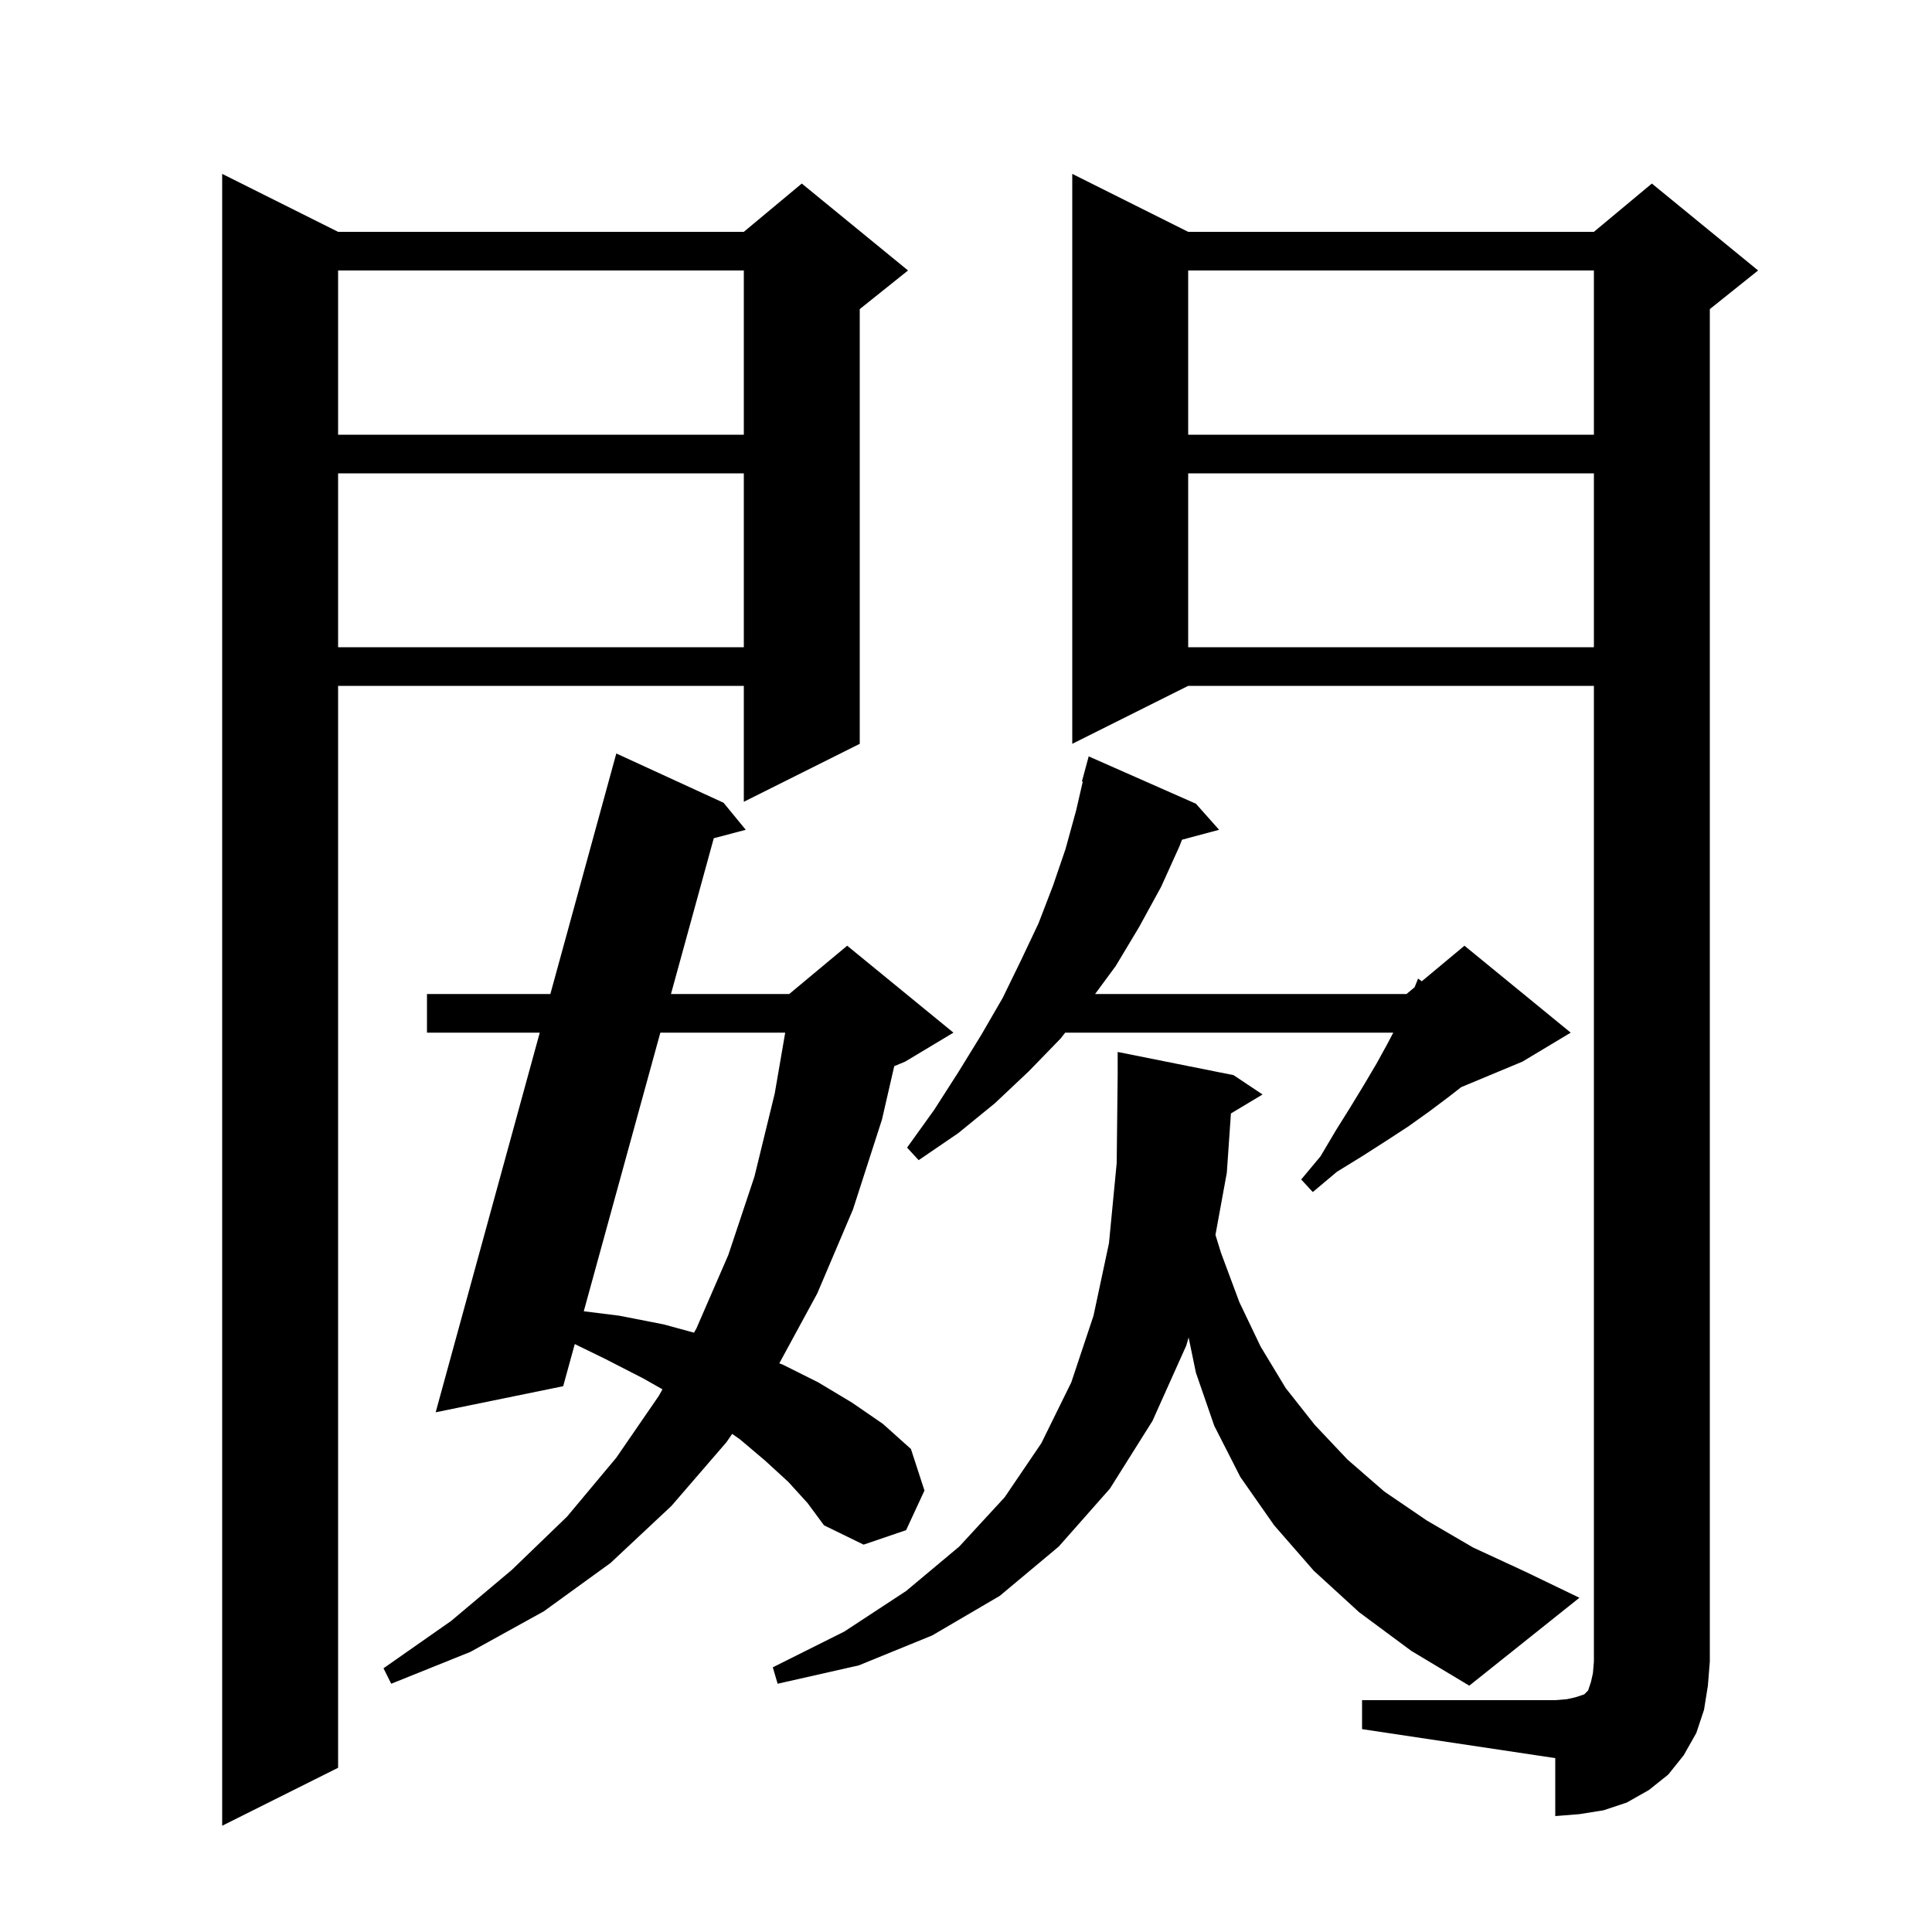 <svg xmlns="http://www.w3.org/2000/svg" xmlns:xlink="http://www.w3.org/1999/xlink" version="1.1" baseProfile="full" viewBox="0 0 200 200" width="200" height="200"><g fill="currentColor"><path d="M 35.0 24.0 L 77.0 24.0 L 83.0 19.0 L 94.0 28.0 L 89.0 32.0 L 89.0 77.0 L 77.0 83.0 L 77.0 71.0 L 35.0 71.0 L 35.0 183.0 L 23.0 189.0 L 23.0 18.0 Z M 141.0 176.0 L 161.0 176.0 L 162.2 175.9 L 163.1 175.7 L 164.0 175.4 L 164.4 175.0 L 164.7 174.1 L 164.9 173.2 L 165.0 172.0 L 165.0 71.0 L 123.0 71.0 L 111.0 77.0 L 111.0 18.0 L 123.0 24.0 L 165.0 24.0 L 171.0 19.0 L 182.0 28.0 L 177.0 32.0 L 177.0 172.0 L 176.8 174.5 L 176.4 177.0 L 175.6 179.4 L 174.3 181.7 L 172.7 183.7 L 170.7 185.3 L 168.4 186.6 L 166.0 187.4 L 163.5 187.8 L 161.0 188.0 L 161.0 182.0 L 141.0 179.0 Z M 127.425 115.265 L 127.0 121.4 L 125.824 127.835 L 126.4 129.7 L 128.3 134.8 L 130.5 139.4 L 133.1 143.7 L 136.1 147.5 L 139.5 151.1 L 143.3 154.4 L 147.7 157.4 L 152.5 160.2 L 157.9 162.7 L 163.5 165.4 L 152.1 174.5 L 146.1 170.9 L 140.7 166.9 L 136.0 162.6 L 131.9 157.9 L 128.4 152.9 L 125.7 147.6 L 123.8 142.1 L 123.046 138.455 L 122.8 139.3 L 119.3 147.1 L 114.9 154.1 L 109.6 160.1 L 103.5 165.2 L 96.5 169.3 L 88.9 172.4 L 80.5 174.3 L 80.0 172.6 L 87.4 168.9 L 93.8 164.7 L 99.3 160.1 L 104.0 155.0 L 107.8 149.4 L 110.9 143.1 L 113.2 136.2 L 114.8 128.7 L 115.6 120.4 L 115.7 111.3 L 115.7 108.9 L 127.7 111.3 L 130.7 113.3 Z M 81.6 153.4 L 79.2 151.2 L 76.6 149.0 L 75.793 148.435 L 75.2 149.3 L 69.5 155.9 L 63.2 161.8 L 56.3 166.8 L 48.7 171.0 L 40.5 174.3 L 39.7 172.7 L 46.7 167.8 L 53.0 162.5 L 58.7 157.0 L 63.8 150.9 L 68.2 144.5 L 68.578 143.822 L 66.6 142.7 L 62.7 140.7 L 59.499 139.137 L 58.3 143.5 L 45.1 146.2 L 55.876 106.9 L 44.2 106.9 L 44.2 102.9 L 56.973 102.9 L 63.8 78.0 L 74.9 83.1 L 77.2 85.9 L 73.89 86.774 L 69.458 102.9 L 81.7 102.9 L 87.7 97.9 L 98.7 106.9 L 93.7 109.9 L 92.572 110.37 L 91.3 115.9 L 88.3 125.2 L 84.6 133.9 L 80.675 141.126 L 81.1 141.3 L 84.7 143.1 L 88.2 145.2 L 91.4 147.4 L 94.3 150.0 L 95.7 154.3 L 93.8 158.4 L 89.4 159.9 L 85.3 157.9 L 83.6 155.6 Z M 68.359 106.9 L 60.432 135.742 L 64.1 136.2 L 68.7 137.1 L 71.845 137.958 L 72.1 137.5 L 75.4 129.9 L 78.1 121.8 L 80.2 113.2 L 81.284 106.9 Z M 123.8 83.2 L 126.2 85.9 L 122.359 86.929 L 122.1 87.6 L 120.2 91.8 L 117.9 96.0 L 115.5 100.0 L 113.363 102.9 L 145.6 102.9 L 146.44 102.2 L 146.8 101.3 L 147.183 101.581 L 151.6 97.9 L 162.6 106.9 L 157.6 109.9 L 151.262 112.541 L 149.9 113.6 L 147.9 115.1 L 145.8 116.6 L 143.5 118.1 L 141.0 119.7 L 138.4 121.3 L 135.9 123.4 L 134.7 122.1 L 136.7 119.7 L 138.3 117.0 L 139.8 114.6 L 141.2 112.3 L 142.5 110.1 L 143.6 108.1 L 144.232 106.9 L 110.27 106.9 L 109.8 107.5 L 106.5 110.9 L 103.0 114.2 L 99.2 117.3 L 95.1 120.1 L 93.9 118.8 L 96.7 114.9 L 99.2 111.0 L 101.6 107.1 L 103.8 103.3 L 105.7 99.4 L 107.5 95.6 L 109.0 91.7 L 110.3 87.9 L 111.4 83.9 L 112.088 80.917 L 112.0 80.9 L 112.7 78.3 Z M 123.0 49.0 L 123.0 67.0 L 165.0 67.0 L 165.0 49.0 Z M 35.0 49.0 L 35.0 67.0 L 77.0 67.0 L 77.0 49.0 Z M 123.0 28.0 L 123.0 45.0 L 165.0 45.0 L 165.0 28.0 Z M 35.0 28.0 L 35.0 45.0 L 77.0 45.0 L 77.0 28.0 Z "/></g></svg>
